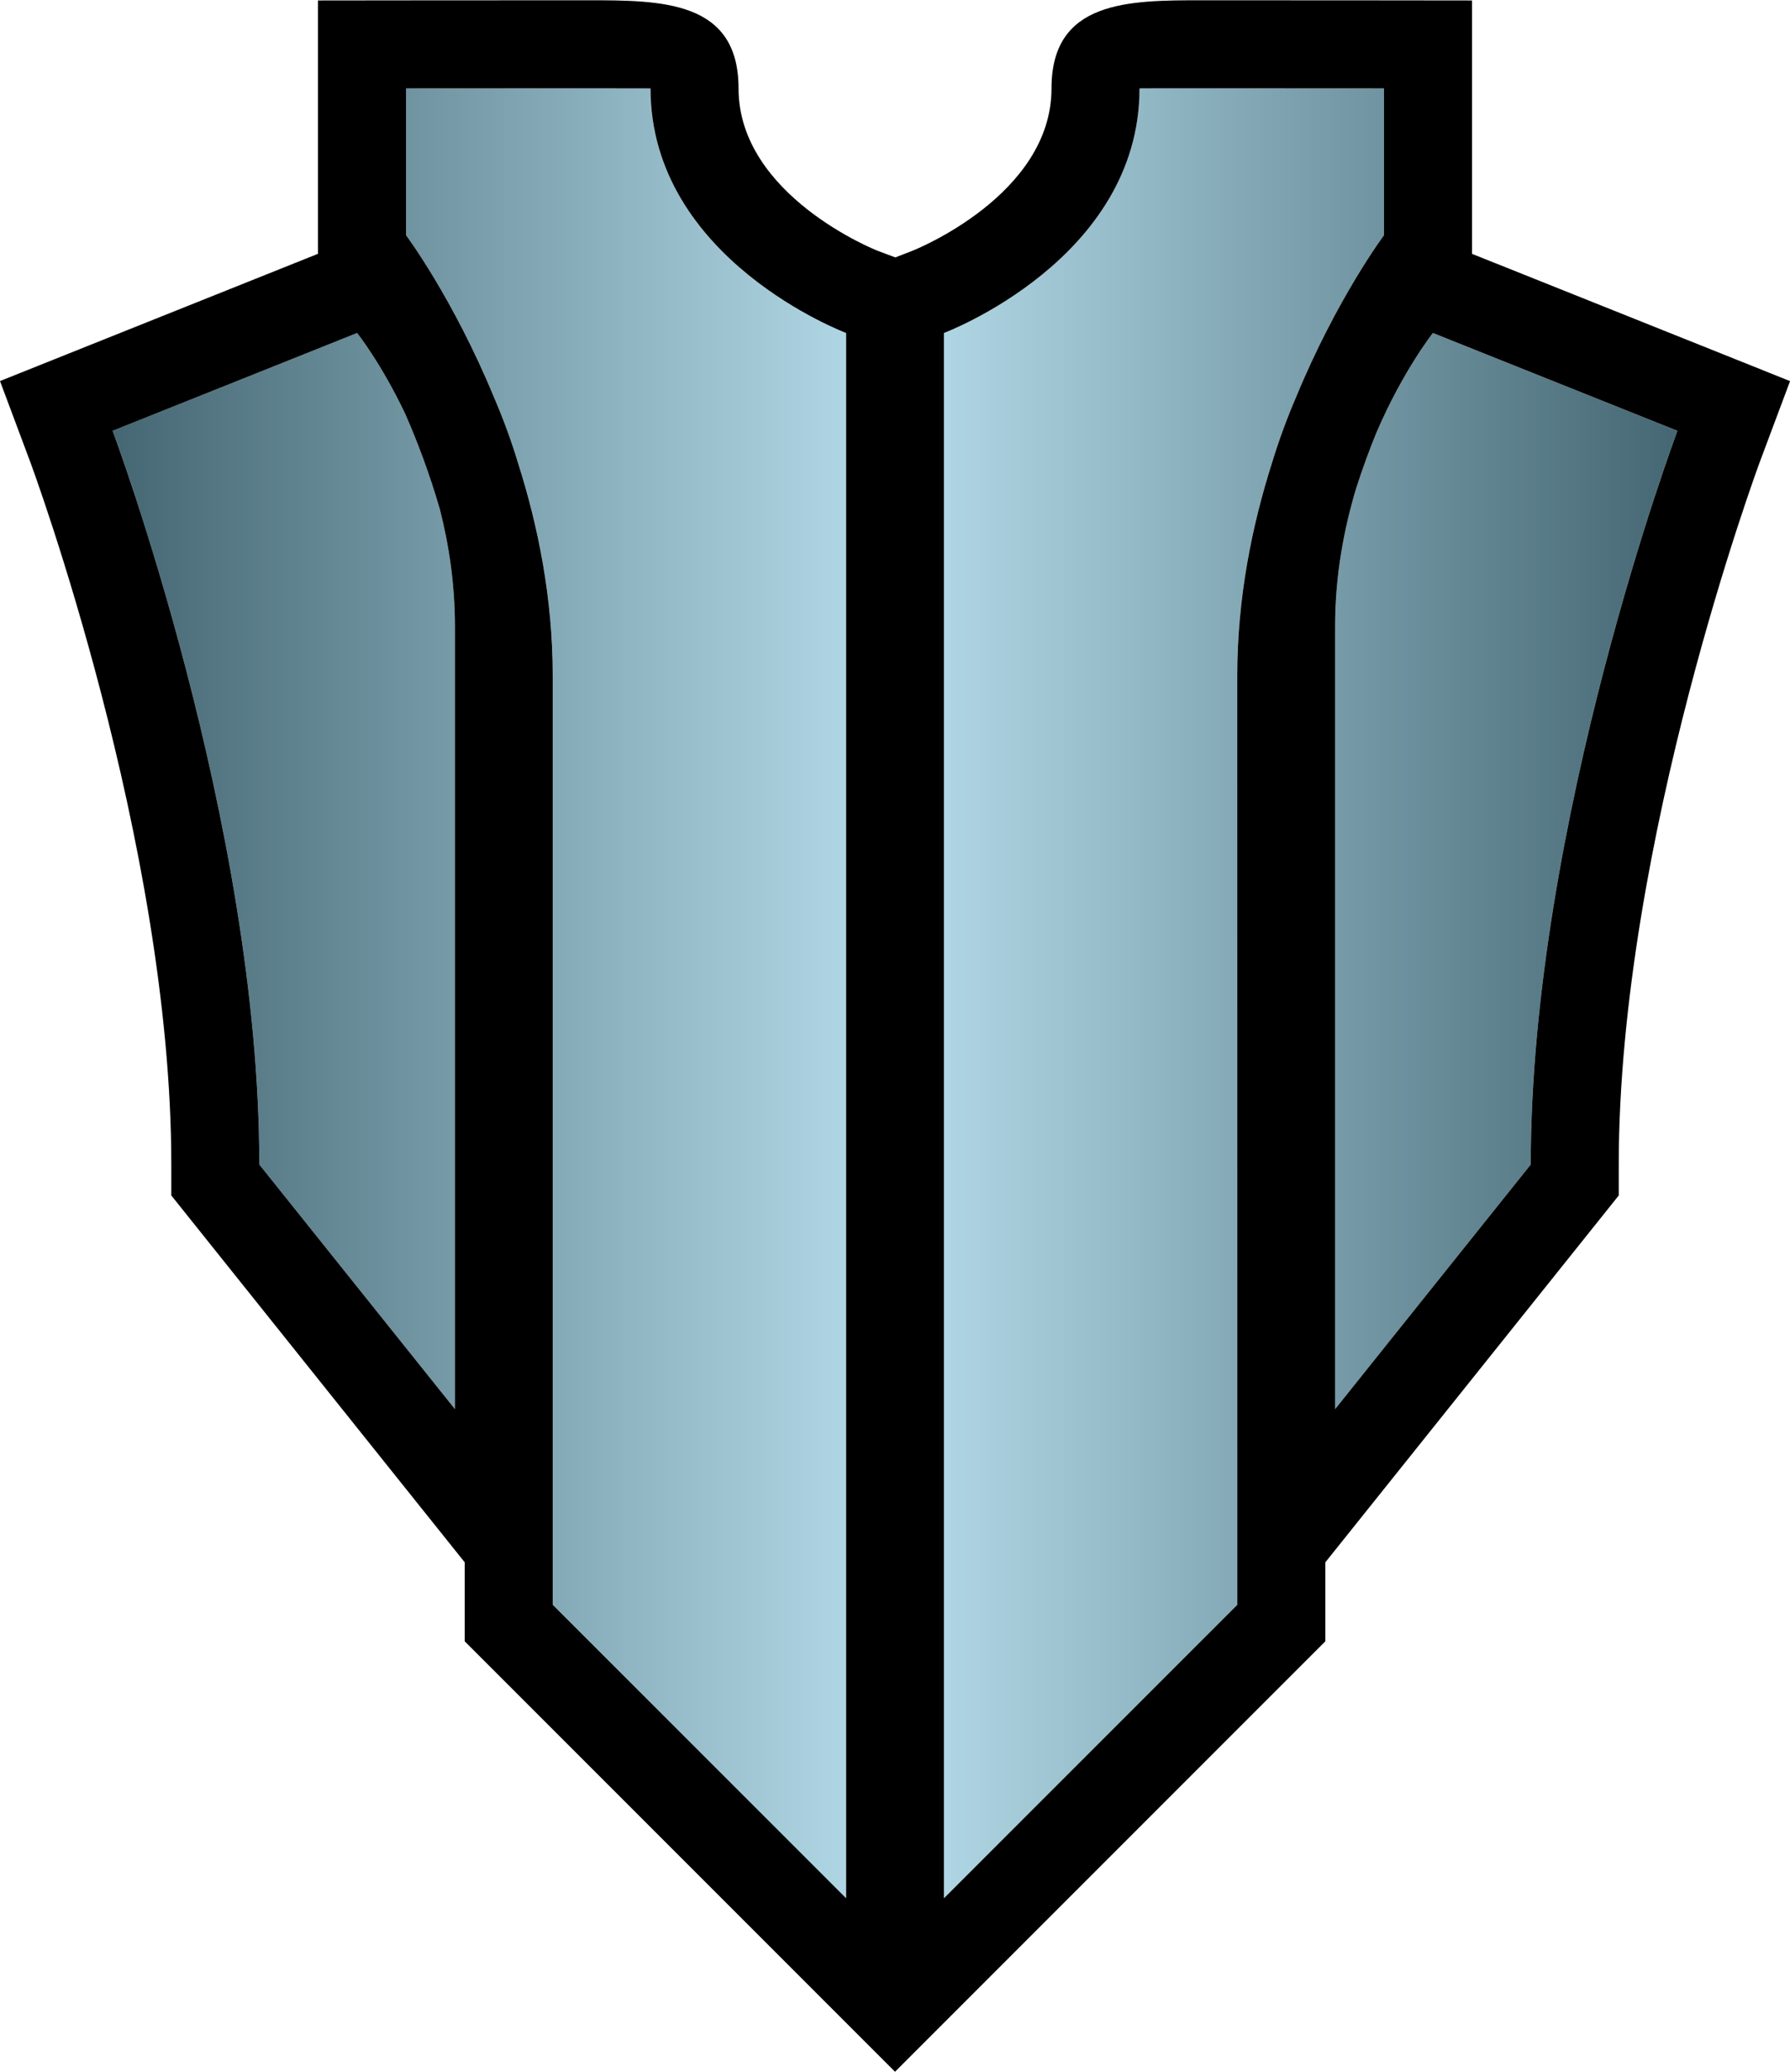 <?xml version="1.0" encoding="utf-8"?><svg version="1.1" id="afcLaag_1" xmlns="http://www.w3.org/2000/svg" x="0" y="0" viewBox="0 0 36.605 42.348" xml:space="preserve" width="20.74" height="24"><style>.afcst0{fill:url(#afcSVGID_1_)}</style><linearGradient id="afcSVGID_1_" gradientUnits="userSpaceOnUse" x1="2.303" y1="20.301" x2="34.303" y2="20.301"><stop offset="0" stop-color="#456773"/><stop offset=".5" stop-color="#b6ddeb"/><stop offset="1" stop-color="#456773"/></linearGradient><path class="afcst0" d="M24.599 1.8l3.704.002v3s-.966 1.291-1.802 3.319c-.176.409-.344.859-.493 1.349-.408 1.283-.706 2.757-.706 4.332v19l-6 6v-32s4-1.5 4-5c.001-.001.556-.002 1.297-.002zm9.704 7.002l-5-2s-.608.763-1.154 2.033a15.44 15.44 0 00-.415 1.139 9.74 9.74 0 00-.431 2.828v16l4-5c0-7 3-15 3-15zm-17 30v-32s-4-1.5-4-5c0-.002-.555-.002-1.296-.002l-3.704.002v3s.966 1.29 1.802 3.319c.176.408.344.859.493 1.349.408 1.283.706 2.757.706 4.332v19l5.999 6zm-15-30s3 8 3 15l4 5v-16c0-.866-.123-1.671-.307-2.392a15.55 15.55 0 00-.71-1.953c-.494-1.042-.983-1.655-.983-1.655l-5 2z"/><path d="M34.971 7.131l-4.869-1.947V.004L28.304.002 24.599 0c-1.522 0-3.096 0-3.096 1.802 0 2.19-2.813 3.307-2.841 3.318l-.353.137-.374-.14c-.019-.008-2.832-1.125-2.832-3.315C15.103 0 13.529 0 12.006 0L8.301.002 6.503.004v5.179L1.634 7.131 0 7.785l.617 1.649c.029.077 2.886 7.788 2.886 14.369v.631l.394.493 4 5 1.606 2.007v1.615l.527.527 6 6 2.273 2.273 2.273-2.273 6-6 .527-.527v-1.615l1.606-2.007 4-5 .394-.493v-.631c0-6.58 2.857-14.291 2.886-14.369l.617-1.648-1.635-.655zM9.303 28.802l-4-5c0-7-3-15-3-15l5-2s.489.613.984 1.655c.255.58.502 1.237.709 1.953.184.721.307 1.526.307 2.392v16zm8 10l-6-6v-19c0-1.575-.298-3.049-.706-4.332-.148-.49-.317-.941-.493-1.349-.836-2.028-1.801-3.319-1.801-3.319v-3l3.704-.002c.741 0 1.296.001 1.296.002 0 3.5 4 5 4 5v32zm8-6l-6 6v-32s4-1.5 4-5c0-.002.555-.002 1.296-.002l3.704.002v3s-.966 1.291-1.802 3.319c-.176.409-.344.859-.493 1.349-.408 1.283-.706 2.757-.706 4.332l.001 19zm6-9l-4 5v-16c0-1.047.181-2.001.431-2.828.129-.402.269-.783.415-1.139.546-1.269 1.154-2.033 1.154-2.033l5 2s-3 8-3 15z"/></svg>